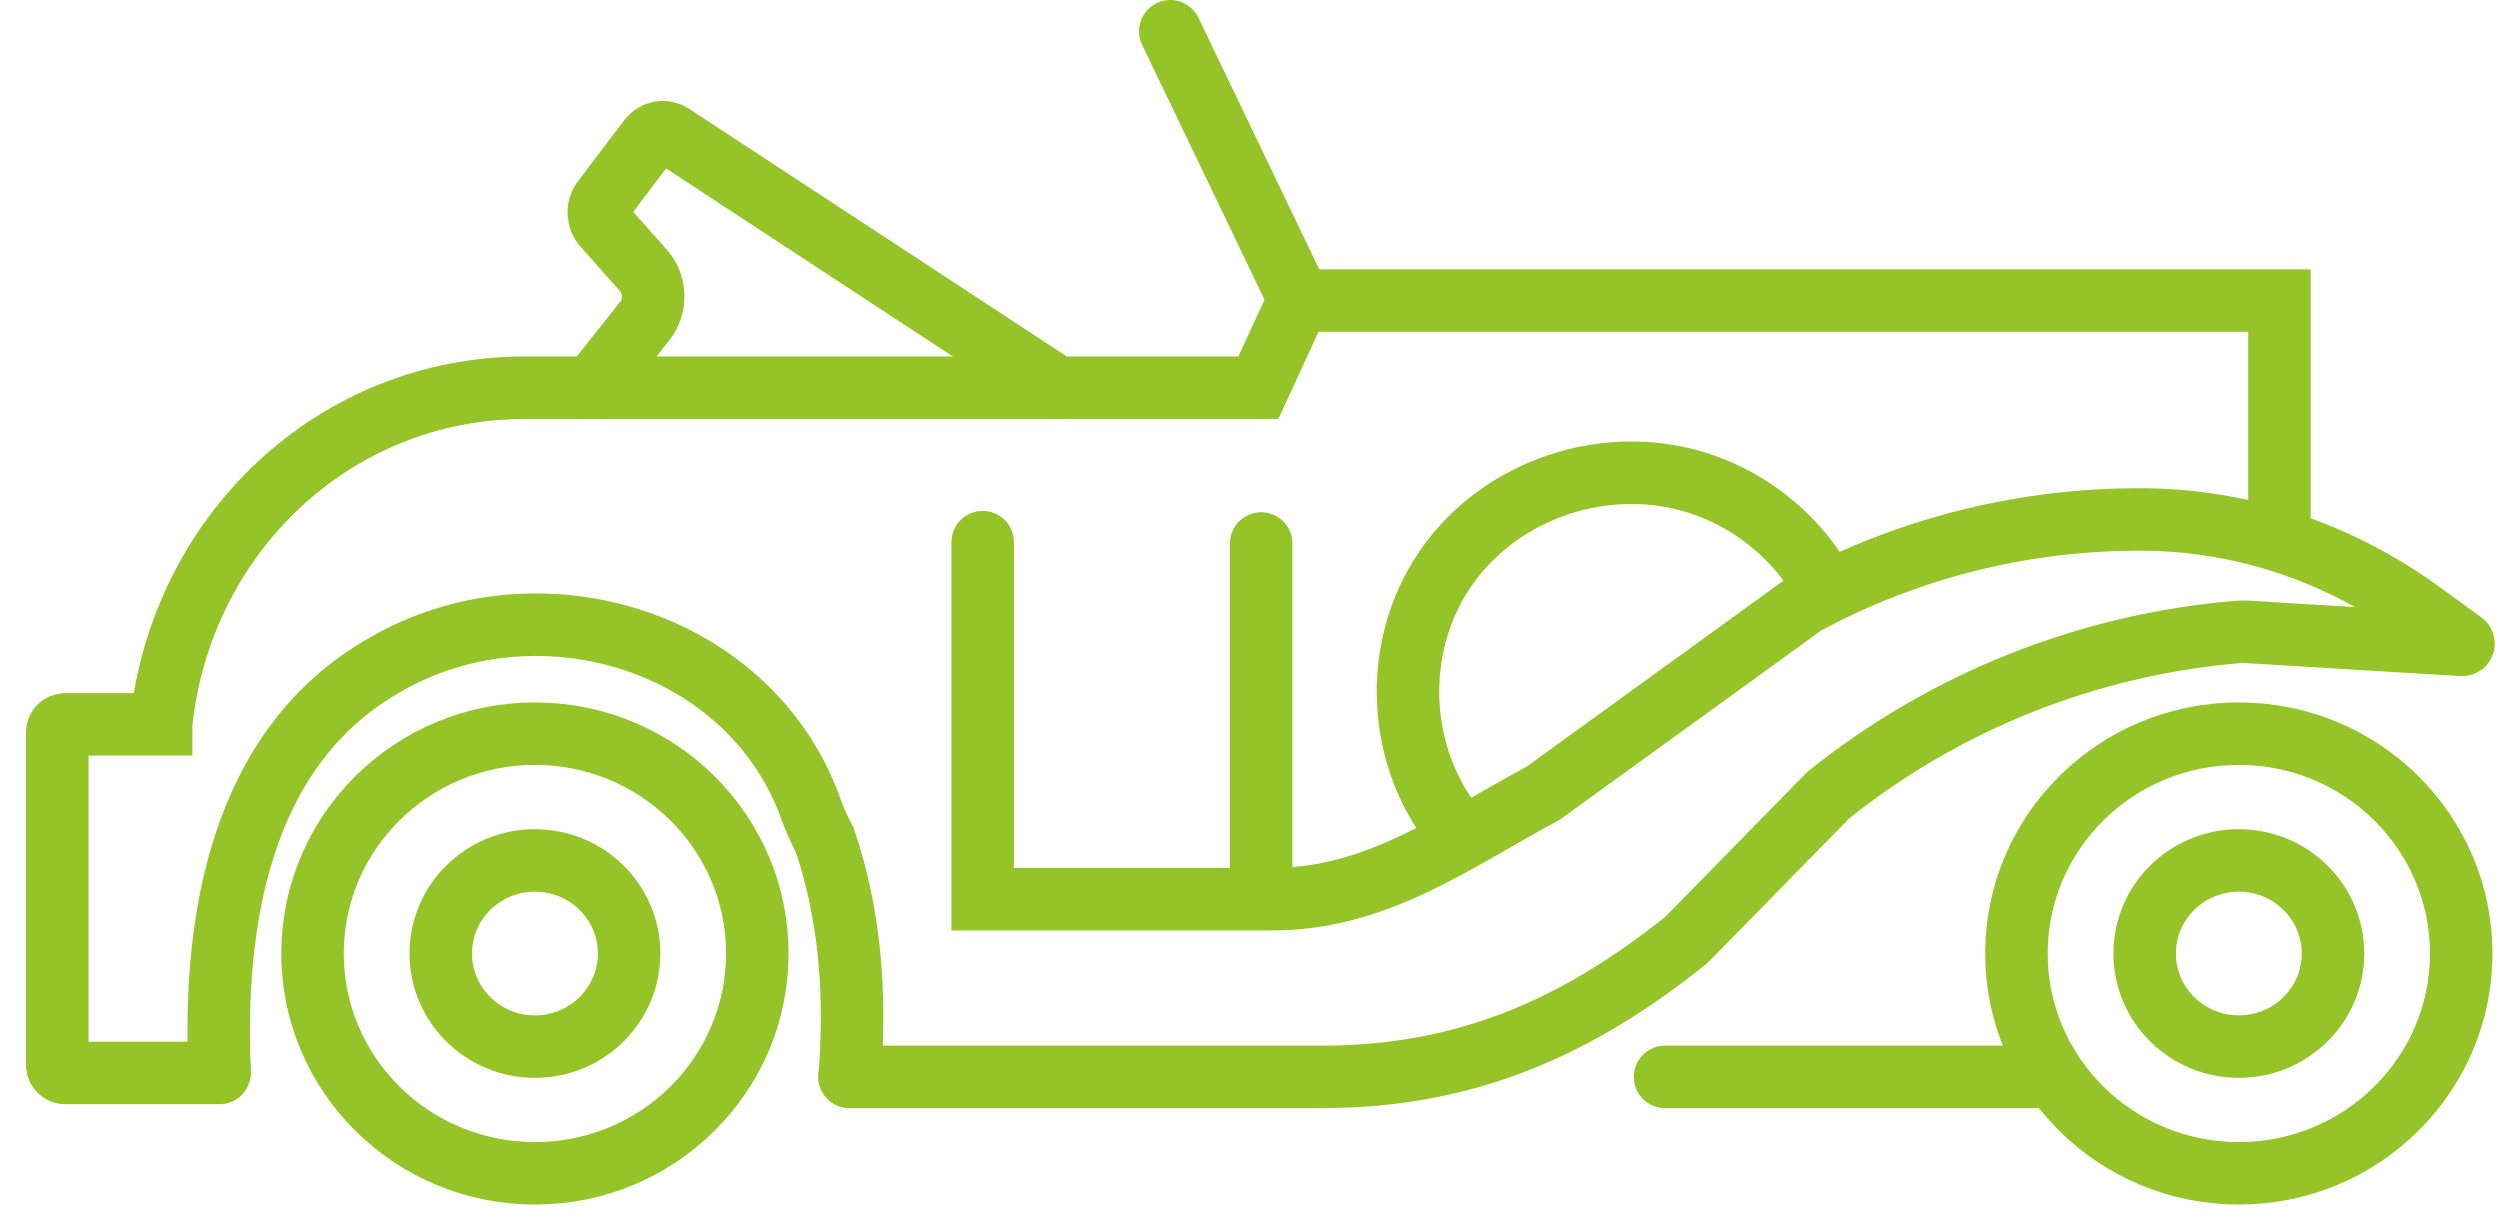 <svg width="80" height="39" viewBox="0 0 80 39" fill="none" xmlns="http://www.w3.org/2000/svg">
<path d="M27.19 34.443C27.387 31.907 27.233 29.375 26.396 26.893C26.229 26.562 26.061 26.231 25.894 25.735C23.885 20.439 17.189 18.454 12.334 21.267C7.647 23.914 6.817 29.564 7.028 34.291" stroke="#95C428" stroke-width="2" stroke-miterlimit="10" stroke-linecap="round"/>
<path d="M17.118 37.546C21.048 37.546 24.234 34.396 24.234 30.512C24.234 26.627 21.048 23.477 17.118 23.477C13.187 23.477 10.001 26.627 10.001 30.512C10.001 34.396 13.187 37.546 17.118 37.546Z" stroke="#95C428" stroke-width="2" stroke-miterlimit="10" stroke-linecap="round"/>
<path d="M46.738 26.726C44.69 24.358 44.488 20.771 46.257 18.193C48.01 15.639 51.417 14.503 54.38 15.469C56.121 16.037 57.602 17.291 58.453 18.894" stroke="#95C428" stroke-width="2" stroke-miterlimit="10" stroke-linecap="round"/>
<path d="M17.117 33.491C18.782 33.491 20.131 32.157 20.131 30.512C20.131 28.867 18.782 27.534 17.117 27.534C15.453 27.534 14.104 28.867 14.104 30.512C14.104 32.157 15.453 33.491 17.117 33.491Z" stroke="#95C428" stroke-width="2" stroke-miterlimit="10" stroke-linecap="round"/>
<path d="M71.643 37.546C75.573 37.546 78.759 34.396 78.759 30.512C78.759 26.627 75.573 23.477 71.643 23.477C67.713 23.477 64.526 26.627 64.526 30.512C64.526 34.396 67.713 37.546 71.643 37.546Z" stroke="#95C428" stroke-width="2" stroke-miterlimit="10" stroke-linecap="round"/>
<path d="M71.643 33.491C73.307 33.491 74.656 32.157 74.656 30.512C74.656 28.867 73.307 27.534 71.643 27.534C69.978 27.534 68.629 28.867 68.629 30.512C68.629 32.157 69.978 33.491 71.643 33.491Z" stroke="#95C428" stroke-width="2" stroke-miterlimit="10" stroke-linecap="round"/>
<path d="M53.282 34.46H65.718" stroke="#95C428" stroke-width="2" stroke-miterlimit="10" stroke-linecap="round"/>
<path d="M27.182 34.46H42.304C46.852 34.46 50.426 32.914 53.959 30.082L58.507 25.442C62.247 22.443 66.81 20.627 71.605 20.223C71.703 20.215 71.802 20.215 71.903 20.22L78.791 20.637C78.831 20.638 78.85 20.588 78.816 20.565L77.454 19.576C74.909 17.726 71.849 16.662 68.69 16.625C64.902 16.582 61.128 17.496 57.747 19.326L49.397 25.371C46.475 26.953 44.036 28.774 40.707 28.774H31.446V17.349" stroke="#95C428" stroke-width="2" stroke-miterlimit="10" stroke-linecap="round"/>
<path d="M72.942 17.223V9.618H41.552L40.269 12.406H16.813C10.667 12.406 5.777 17.129 5.156 23.172C5.156 23.177 5.156 23.178 5.156 23.18H2.088C1.947 23.18 1.833 23.293 1.833 23.432V34.081C1.833 34.22 1.947 34.333 2.088 34.333H7.024" stroke="#95C428" stroke-width="2" stroke-miterlimit="10" stroke-linecap="round"/>
<path d="M41.59 9.623L37.448 1" stroke="#95C428" stroke-width="2" stroke-miterlimit="10" stroke-linecap="round"/>
<path d="M40.357 17.392V28.715" stroke="#95C428" stroke-width="2" stroke-miterlimit="10" stroke-linecap="round"/>
<path d="M33.841 12.408L21.505 4.319C21.262 4.16 20.949 4.218 20.77 4.455L19.289 6.409C19.106 6.649 19.119 6.998 19.319 7.223L20.591 8.655C20.991 9.105 21.006 9.81 20.626 10.28L18.939 12.411" stroke="#95C428" stroke-width="2" stroke-miterlimit="10" stroke-linecap="round"/>
</svg>
